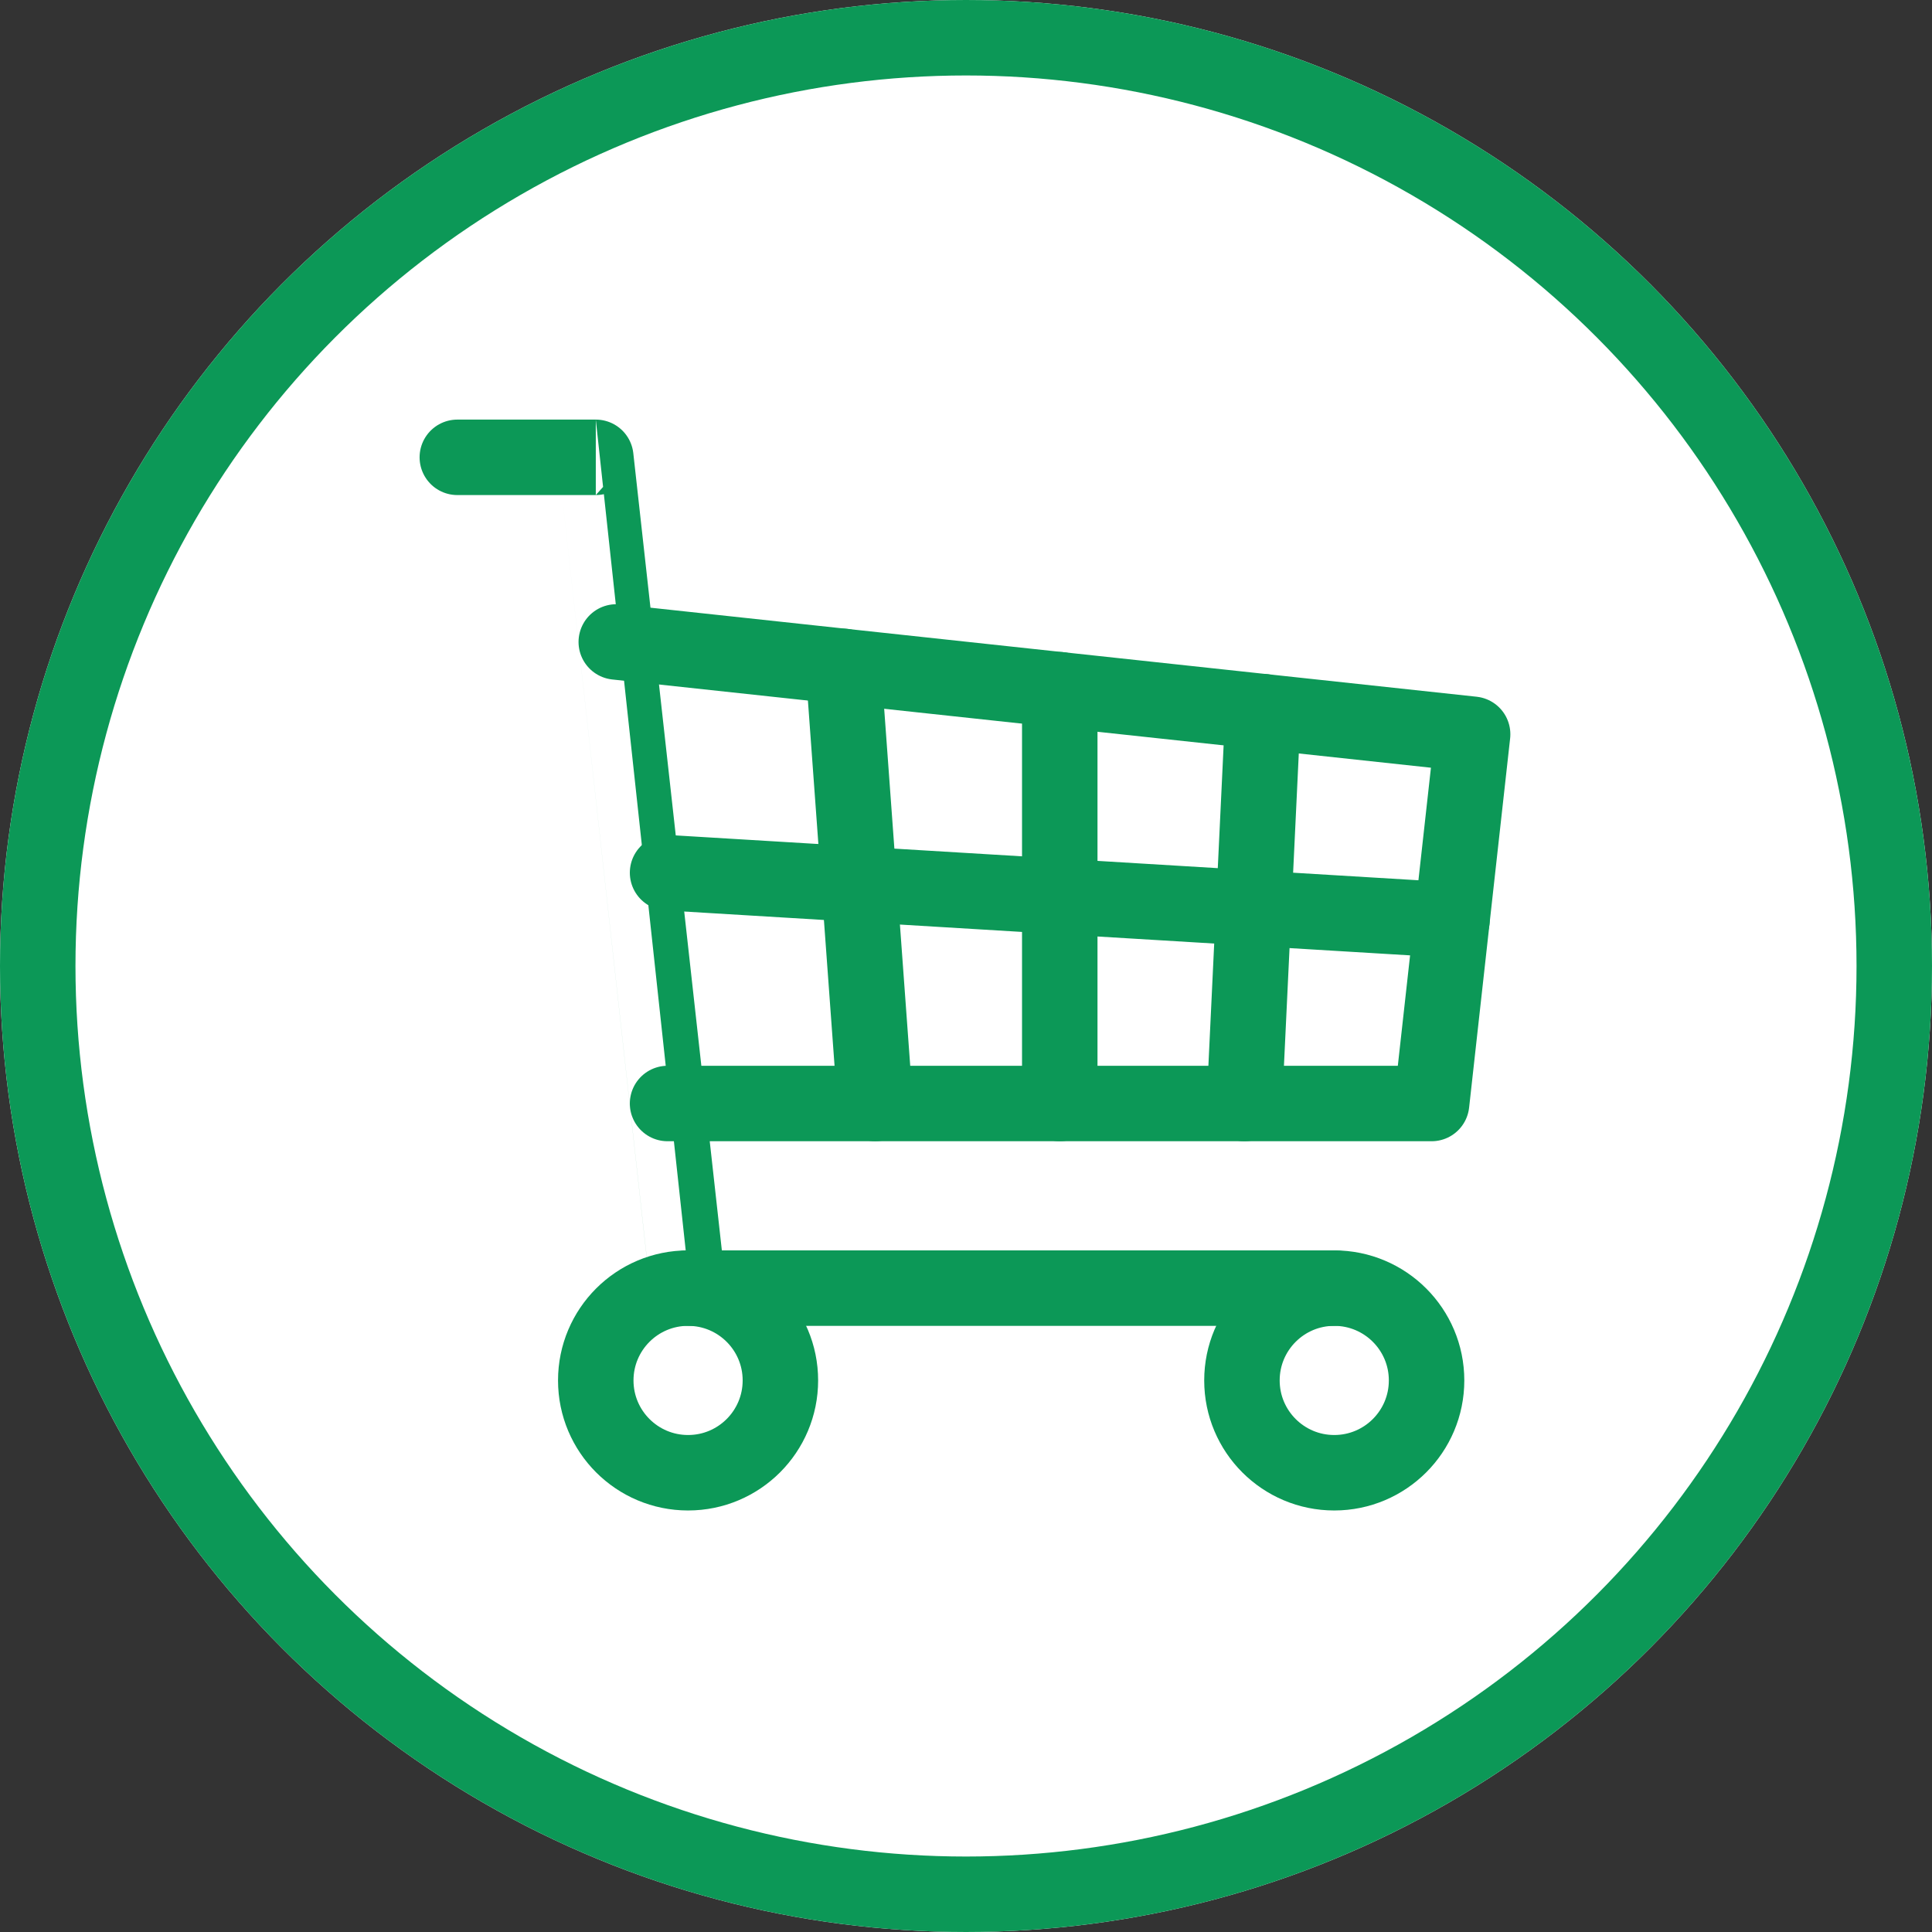 <svg xmlns="http://www.w3.org/2000/svg" width="128" height="128" viewBox="0 0 128 128">
  <rect x="0" y="0" width="128" height="128" fill="#333333" stroke="none"/>
  <g id="Group_2517" data-name="Group 2517" transform="translate(6509.924 -6002.076)">
    <g id="Ellipse_229" data-name="Ellipse 229" transform="translate(-6509.924 6002.076)" fill="#fff" stroke="#0c9857" stroke-width="5">
      <circle cx="64" cy="64" r="64" stroke="none"/>
      <circle cx="64" cy="64" r="61.5" fill="none"/>
    </g>
    <g id="Group_2516" data-name="Group 2516" transform="translate(-6479.625 6032.375)">
      <g id="Group_2508" data-name="Group 2508">
        <ellipse id="Ellipse_181" data-name="Ellipse 181" cx="6.116" cy="6.116" rx="6.116" ry="6.116" transform="translate(9.172 55.042)" fill="none" stroke="#0c9857" stroke-linecap="round" stroke-linejoin="round" stroke-width="5"/>
        <ellipse id="Ellipse_182" data-name="Ellipse 182" cx="6.116" cy="6.116" rx="6.116" ry="6.116" transform="translate(51.983 55.042)" fill="none" stroke="#0c9857" stroke-linecap="round" stroke-linejoin="round" stroke-width="5"/>
        <path id="Path_1095" data-name="Path 1095" d="M589.146,226.071h-42.81s-6.116-55.042-6.114-55.042h-9.174" transform="translate(-531.048 -171.029)" fill="none" stroke="#0c9857" stroke-linecap="round" stroke-linejoin="round" stroke-width="5"/>
        <path id="Path_1096" data-name="Path 1096" d="M562.042,207.029l56.735,6.115-2.718,24.464H565.44" transform="translate(-551.511 -194.797)" fill="none" stroke="#0c9857" stroke-linecap="round" stroke-linejoin="round" stroke-width="5"/>
        <line id="Line_73" data-name="Line 73" x2="51.969" y2="3.139" transform="translate(13.929 27.521)" fill="none" stroke="#0c9857" stroke-linecap="round" stroke-linejoin="round" stroke-width="5"/>
        <line id="Line_74" data-name="Line 74" y1="27.412" transform="translate(39.913 15.398)" fill="none" stroke="#0c9857" stroke-linecap="round" stroke-linejoin="round" stroke-width="5"/>
        <line id="Line_75" data-name="Line 75" x1="2.112" y1="28.958" transform="translate(25.569 13.852)" fill="none" stroke="#0c9857" stroke-linecap="round" stroke-linejoin="round" stroke-width="5"/>
        <line id="Line_76" data-name="Line 76" y1="25.961" x2="1.234" transform="translate(52.144 16.85)" fill="none" stroke="#0c9857" stroke-linecap="round" stroke-linejoin="round" stroke-width="5"/>
      </g>
    </g>
  </g>
</svg>
